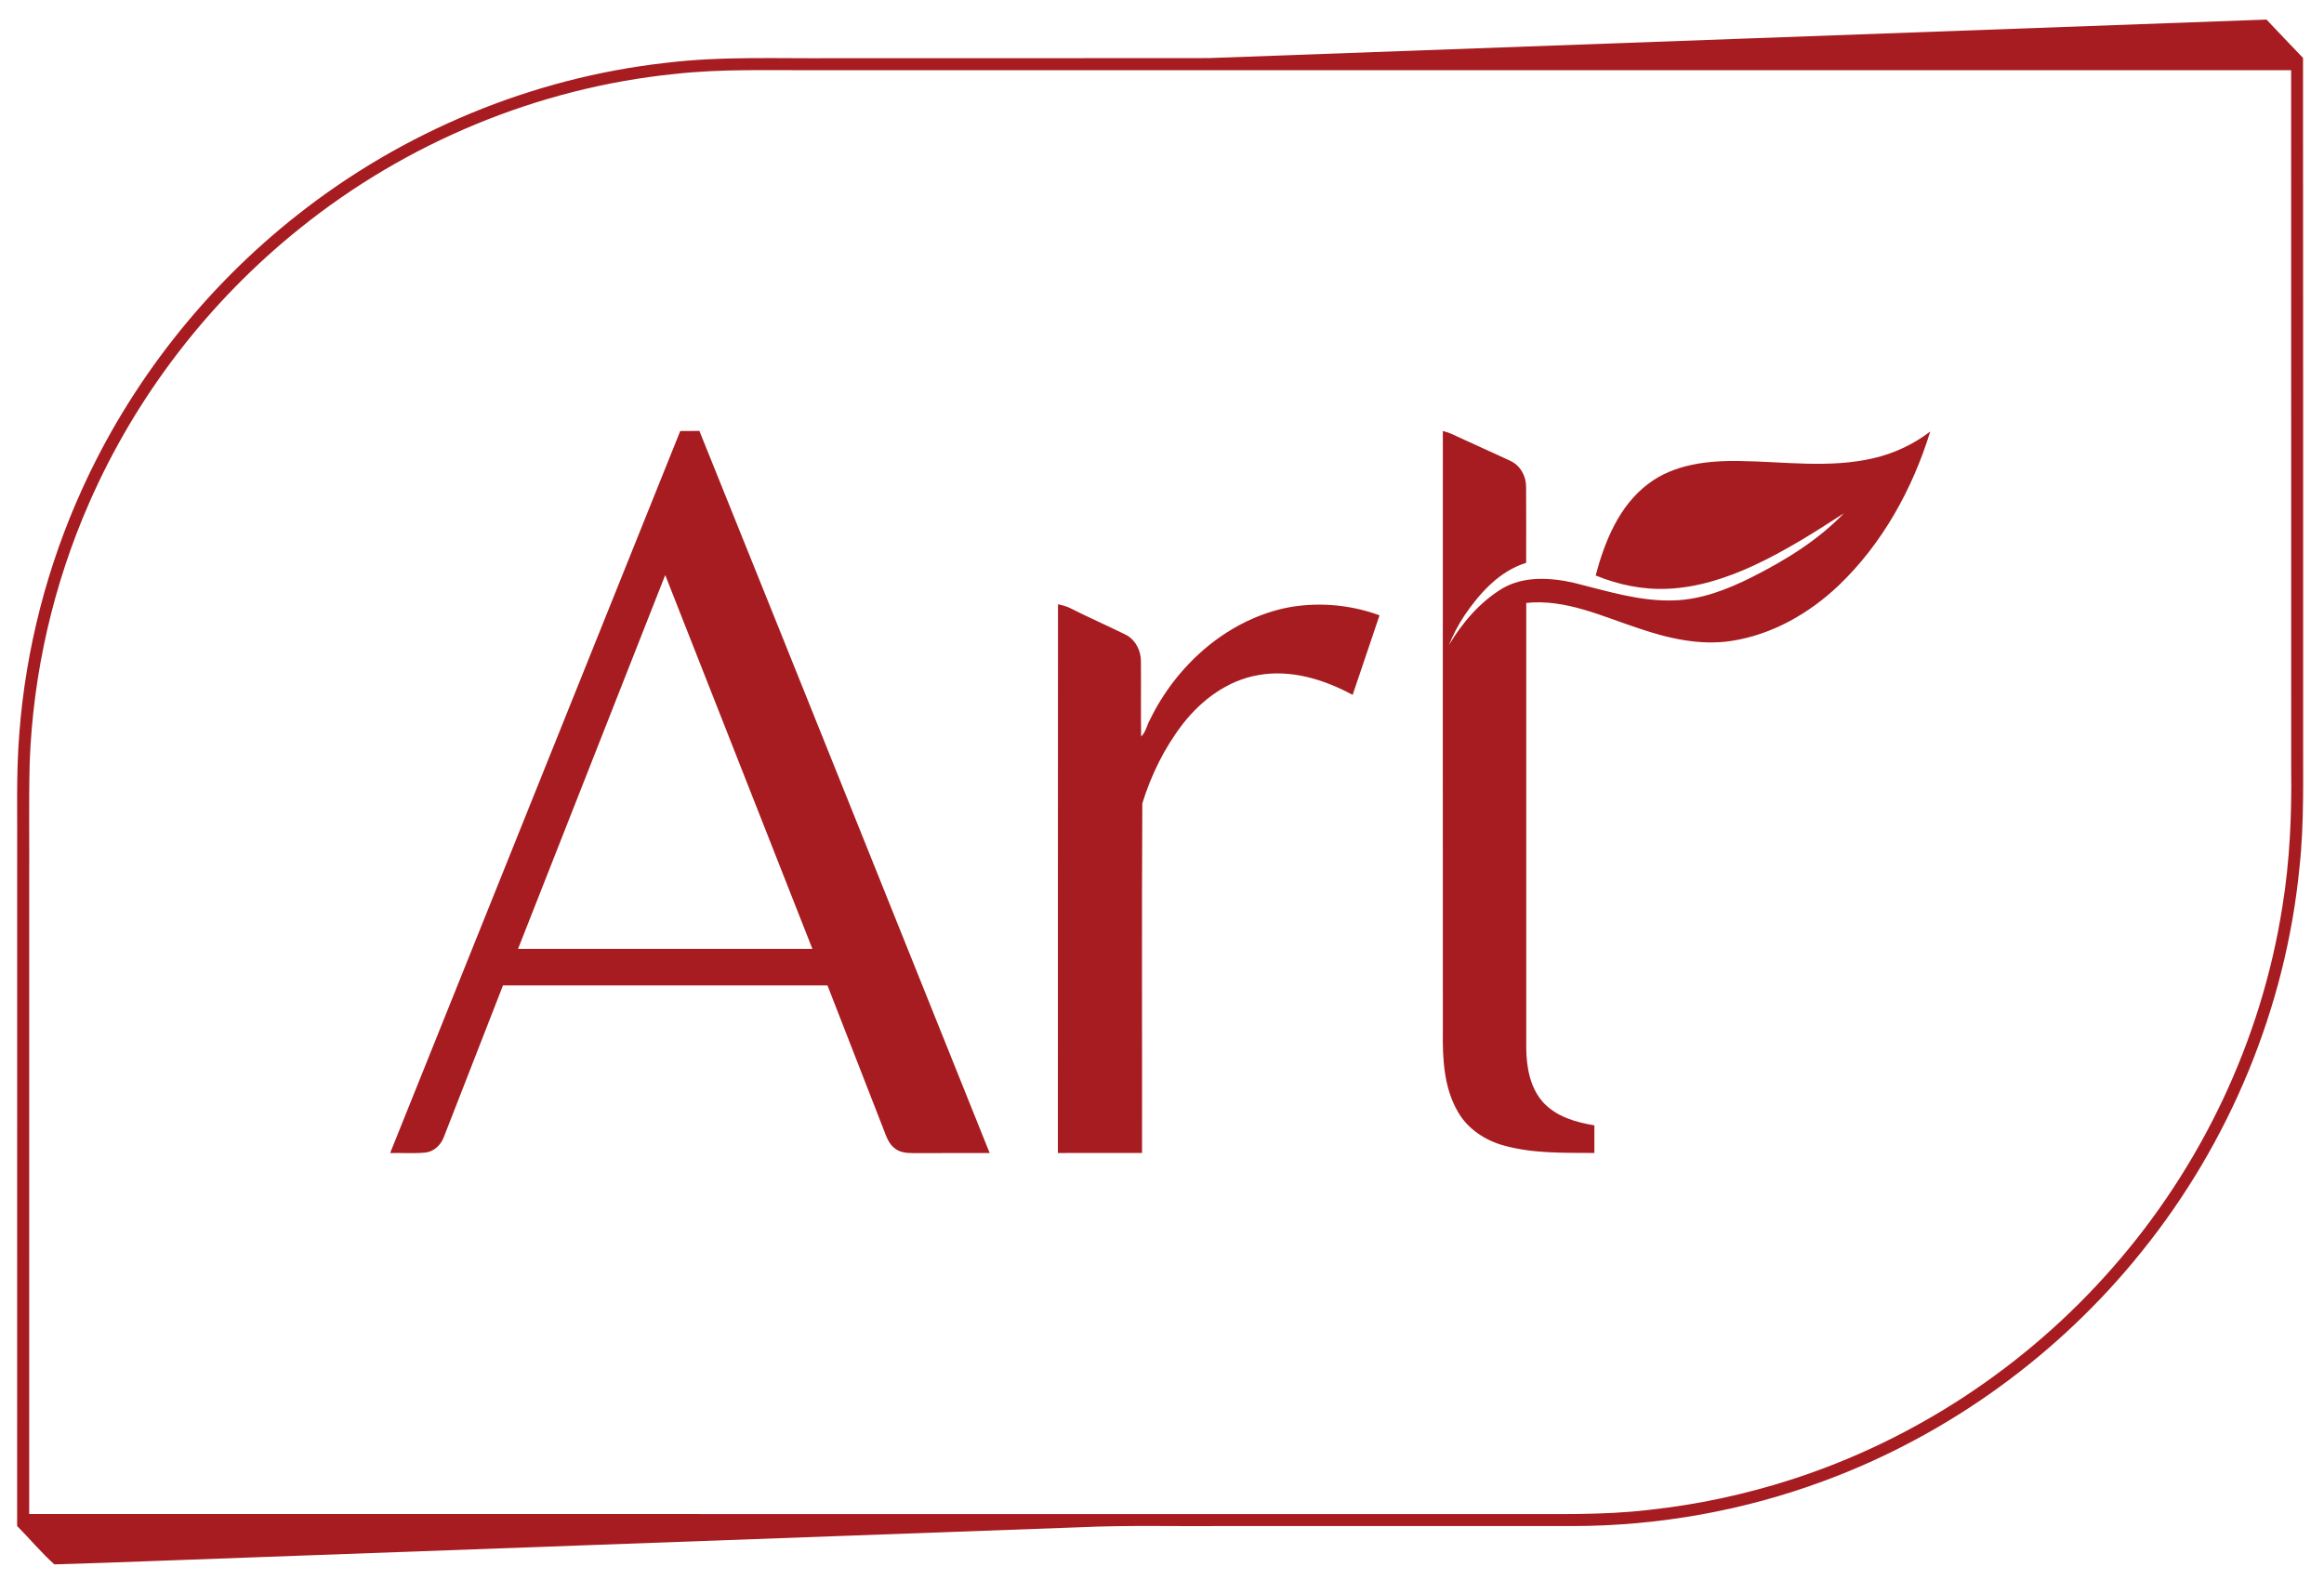 <?xml version="1.0" encoding="utf-8"?>
<!-- Generator: Adobe Illustrator 28.0.0, SVG Export Plug-In . SVG Version: 6.00 Build 0)  -->
<svg version="1.1" id="Layer_1" xmlns="http://www.w3.org/2000/svg" xmlns:xlink="http://www.w3.org/1999/xlink" x="0px" y="0px"
	 viewBox="0 0 645.65 438.95" style="enable-background:new 0 0 645.65 438.95;" xml:space="preserve">
<style type="text/css">
	.st0{fill:#A71C20;}
</style>
<path class="st0" d="M187.27,20.57c-37.8,3.86-74.29,19.01-103.88,42.82c-25.27,20.22-45.6,46.61-58.58,76.27
	c-9.99,22.73-15.64,47.36-16.56,72.17c-0.29,11.23-0.06,22.48-0.14,33.71c0,58.39,0,116.78,0,175.17
	c136.87,0.01,273.74,0,410.61,0.01c13.18-0.07,26.4,0.39,39.52-1.17c13.3-1.45,26.45-4.25,39.18-8.34
	c34.39-11.01,65.58-31.64,89.36-58.79c24.82-28.18,41.54-63.45,47.32-100.57c2.06-12.65,2.61-25.48,2.43-38.28
	c-0.01-64.69,0.01-129.37-0.01-194.06c-136.61,0-273.22,0-409.82,0C213.56,19.58,200.37,19.08,187.27,20.57 M335.85,16.14
	c97.95-3.55,195.89-7.13,293.83-10.7c3.38,3.54,6.72,7.14,10.14,10.65c0.07,62.2,0.01,124.4,0.03,186.61
	c-0.07,12.84,0.37,25.73-1.03,38.52c-3.82,38.72-19.3,76.13-43.7,106.42c-22.99,28.72-53.84,51.11-88.36,63.86
	c-22.27,8.27-46.01,12.52-69.76,12.55c-32.39,0-64.78,0-97.16,0c-13.32,0.11-26.65-0.28-39.97,0.34
	c-77.16,2.81-154.31,5.62-231.47,8.43c-17.77,0.61-35.53,1.37-53.3,1.88c-3.66-3.29-6.86-7.15-10.34-10.66
	c0.01-61.79,0.01-123.58,0.01-185.37c0.1-11.76-0.34-23.55,0.63-35.28c1.82-23.27,7.75-46.21,17.41-67.46
	c13.46-29.71,34.2-56.06,59.83-76.22c29.32-23.17,65.13-38.07,102.28-42.24c15.76-1.93,31.66-1.15,47.5-1.31
	C266.9,16.15,301.38,16.2,335.85,16.14"/>
<path class="st0" d="M293.93,167.91c1.21,0.26,2.44,0.57,3.55,1.15c4.97,2.52,10.07,4.75,15.07,7.21c2.83,1.34,4.45,4.47,4.42,7.54
	c0.07,6.95-0.06,13.91,0.06,20.86c1.33-1.27,1.59-3.19,2.48-4.74c7.26-14.89,20.85-27.2,37.22-30.9c8.78-1.87,18.1-1.13,26.53,1.95
	c-2.49,7.37-4.98,14.74-7.47,22.11c-7.93-4.28-17.13-7.14-26.19-5.5c-8.5,1.44-15.81,6.89-21,13.59
	c-5.07,6.57-8.8,14.16-11.24,22.06c-0.19,32.37-0.03,64.76-0.08,97.14c-7.8,0.01-15.58,0-23.38,0.01
	C293.92,269.57,293.89,218.74,293.93,167.91 M400.85,119.76c1.33,0.34,2.62,0.85,3.85,1.47c4.97,2.33,10,4.52,14.96,6.86
	c2.72,1.26,4.34,4.22,4.32,7.17c0.06,7.05,0.01,14.1,0.02,21.14c-7.38,2.27-12.83,8.31-17.06,14.5c-1.74,2.62-3.23,5.41-4.39,8.33
	c3.71-6.21,8.57-11.9,14.79-15.69c6.01-3.53,13.4-3.07,19.96-1.58c9.09,2.25,18.22,5.2,27.71,4.88c7.66-0.22,14.94-3.07,21.72-6.47
	c9.26-4.68,18.3-10.2,25.53-17.74c-8.04,5.23-16.17,10.38-24.88,14.44c-7.56,3.51-15.67,6.18-24.05,6.53
	c-6.85,0.33-13.71-1.09-20.03-3.69c2.53-9.52,6.52-19.38,14.63-25.48c7.19-5.46,16.6-6.47,25.36-6.33
	c12.42,0.17,25.04,2.09,37.3-0.8c5.67-1.31,11.04-3.86,15.67-7.39c-4.93,15.97-13.29,31.16-25.44,42.77
	c-8.2,7.79-18.5,13.68-29.77,15.41c-8.73,1.35-17.54-0.68-25.79-3.49c-10.12-3.31-20.31-8.22-31.24-7.06c0,41.23-0.01,82.47,0,123.7
	c0.05,5.32,1.05,11.06,4.75,15.13c3.64,3.94,9.05,5.5,14.18,6.33c0,2.56-0.01,5.11,0,7.68c-8.4-0.07-16.97,0.21-25.13-2.06
	c-5.22-1.43-10.08-4.62-12.8-9.39c-3.89-6.7-4.27-14.72-4.17-22.28C400.85,231.03,400.81,175.4,400.85,119.76 M184.81,159.79
	c-13.64,34.63-27.26,69.25-40.89,103.88c27.26,0,54.52,0,81.78,0C212.07,229.04,198.45,194.41,184.81,159.79 M108.39,320.4
	c26.87-66.88,53.73-133.76,80.6-200.64c1.77,0.02,3.54,0.01,5.31-0.03c26.96,66.85,53.76,133.78,80.65,200.67
	c-7.14,0.01-14.28-0.01-21.42,0.01c-1.71,0.01-3.52-0.19-4.91-1.28c-1.77-1.29-2.43-3.48-3.19-5.42
	c-5.17-13.3-10.37-26.58-15.54-39.88c-30.05-0.01-60.1,0-90.15-0.01c-5.47,14.02-10.93,28.06-16.41,42.08
	c-0.81,2.22-2.73,4.1-5.14,4.37C114.93,320.57,111.65,320.32,108.39,320.4"/>
<g>
	<defs>
		<rect id="SVGID_1_" x="628.76" y="320.42" width="860" height="614"/>
	</defs>
	<clipPath id="SVGID_00000180362930469517519390000009537519926664948113_">
		<use xlink:href="#SVGID_1_"  style="overflow:visible;"/>
	</clipPath>
</g>
</svg>
